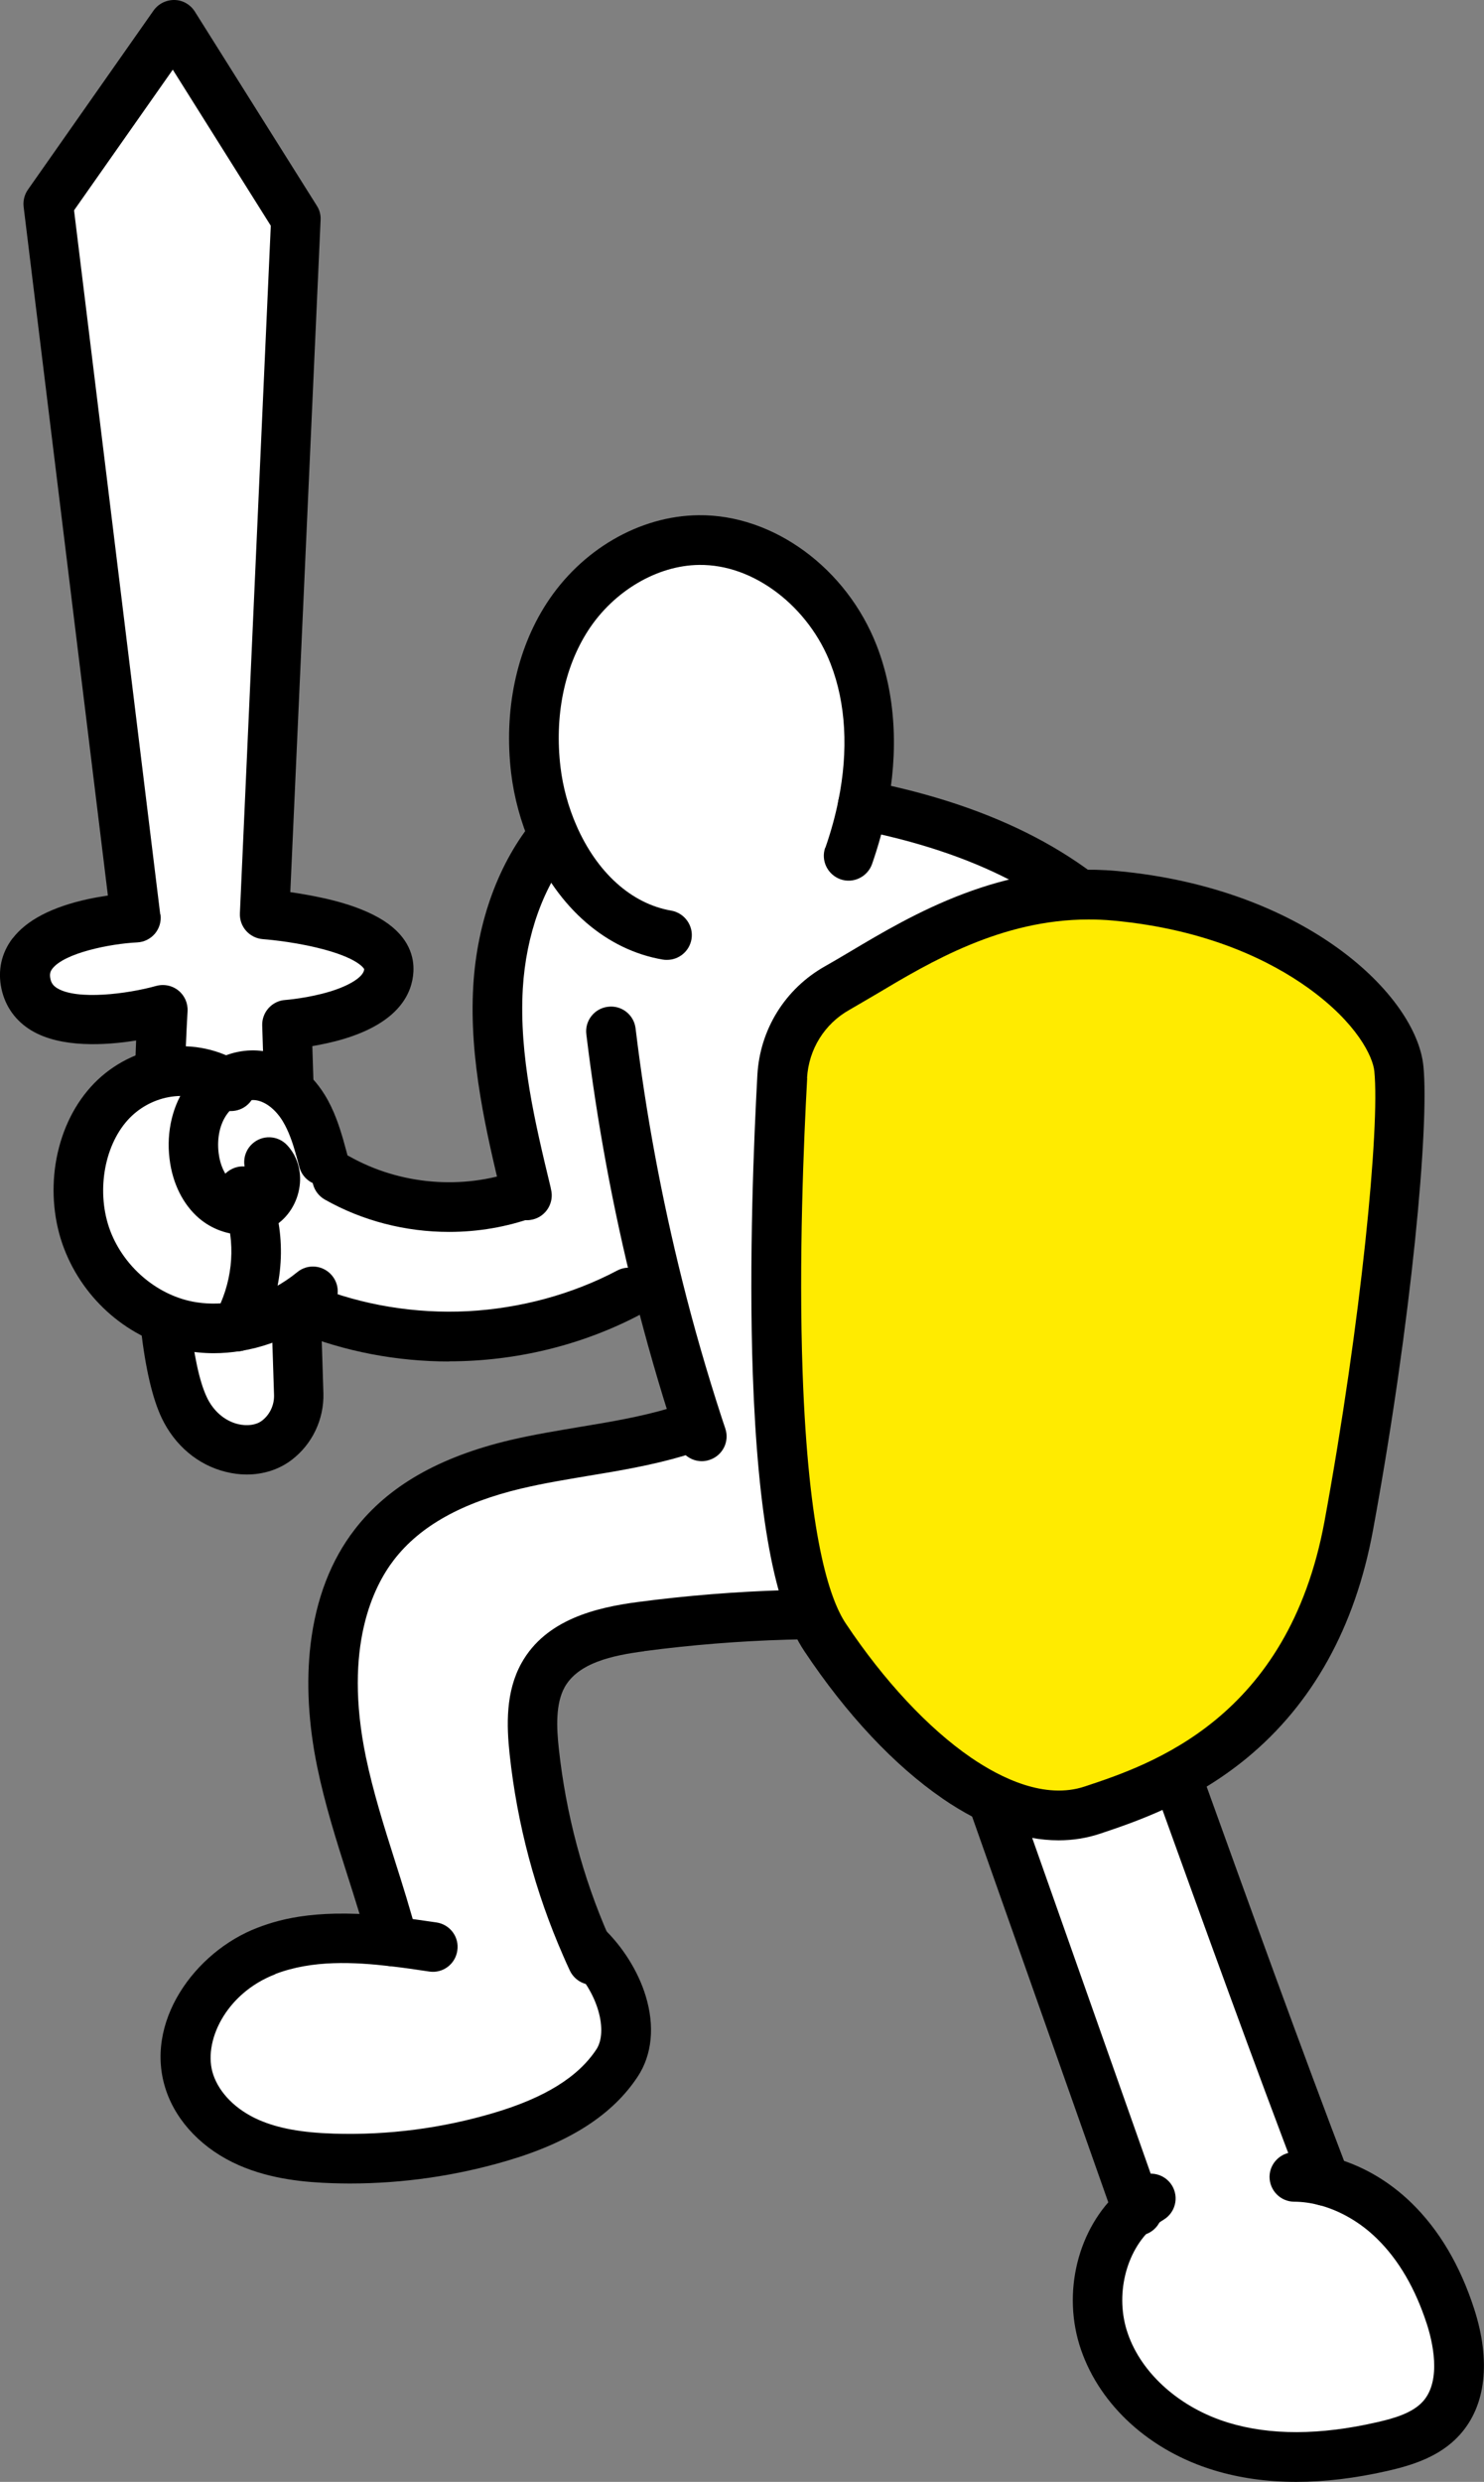 <?xml version="1.0" encoding="UTF-8"?>
<svg id="_レイヤー_2" data-name="レイヤー 2" xmlns="http://www.w3.org/2000/svg" viewBox="0 0 100.4 167.78">
  <rect x="0" y="0" width="100.4" height="167.78" fill="#808080" stroke="none"/>
  <defs>
    <style>
      .cls-1 {
        fill: #fff;
      }

      .cls-2 {
        fill: #ffeb00;
      }
    </style>
  </defs>
  <g id="_レイヤー_1-2" data-name="レイヤー 1">
    <g>
      <g>
        <path class="cls-1" d="m1.74,66.5c.88,4.11,9.25,1.74,9.25,1.74,0,0-1.25,21.17,1.46,26.9,1.36,2.87,4.55,3.5,6.25,2.22.98-.74,1.54-1.91,1.5-3.14l-.8-24.98s6.72-.46,6.9-3.65c.18-3.19-8.4-3.79-8.4-3.79l2.12-47.01L11.76,1.68,3.27,13.78l5.91,48.24s-8.31.38-7.43,4.48Z"/>
        <path d="m.86,63.42c-.76.99-1.03,2.18-.76,3.43.26,1.2.96,2.17,2.02,2.81,2,1.2,5.02,1.01,7.09.68-.09,2.12-.2,5.55-.18,9.21.04,8.34.66,13.67,1.91,16.31.88,1.85,2.45,3.18,4.33,3.64.48.12.95.18,1.42.18,1.12,0,2.17-.33,3.02-.97,1.41-1.06,2.22-2.76,2.17-4.53l-.75-23.46c.63-.11,1.38-.26,2.14-.49,3.74-1.13,4.62-3.09,4.7-4.54.05-.94-.25-2.31-2-3.44-.84-.54-1.98-1.01-3.39-1.37-1.06-.27-2.11-.45-2.94-.57l2.05-45.44c.02-.34-.07-.68-.26-.97L13.18.78C12.88.31,12.37.01,11.81,0c-.56-.01-1.09.25-1.42.71L1.89,12.82c-.24.34-.34.76-.29,1.17l5.7,46.55c-.41.06-.87.14-1.34.24-2.44.53-4.15,1.42-5.1,2.65Zm9.98-1.61L5.01,14.22l6.68-9.51,6.63,10.55-2.09,46.48c-.04.91.65,1.68,1.56,1.75.02,0,1.8.13,3.63.57,2.86.68,3.22,1.45,3.22,1.46-.03.49-.92,1.08-2.28,1.5-1.5.46-3.04.58-3.06.58-.9.06-1.59.83-1.56,1.73l.8,24.98c.02.68-.29,1.34-.83,1.74-.38.29-1,.37-1.62.22-.89-.22-1.66-.88-2.1-1.82-2.07-4.38-1.64-20.32-1.3-26.09.03-.54-.2-1.06-.62-1.4-.3-.24-.67-.37-1.05-.37-.15,0-.3.02-.45.06-1.97.55-5.35.97-6.69.16-.27-.16-.41-.35-.47-.64-.07-.33,0-.51.13-.68.82-1.07,3.91-1.69,5.74-1.78.47-.02.9-.24,1.2-.59.3-.36.44-.82.38-1.29Z"/>
      </g>
      <g>
        <g>
          <path class="cls-1" d="m18.02,131.89c-3.55,1.36-6.41,5.31-5.19,8.9.63,1.85,2.21,3.26,3.99,4.05,1.78.79,3.77,1.02,5.72,1.07,3.82.12,7.66-.38,11.33-1.47,3.04-.9,6.12-2.34,7.87-4.99,1.52-2.3.06-5.86-2.08-7.9-1.82-4.15-3-8.6-3.5-13.14-.19-1.76-.25-3.65.6-5.18,1.28-2.3,4.11-2.95,6.62-3.28,6.5-.85,13.07-1.05,19.6-.58l.58,2.15c4.45,12.6,8.9,25.19,13.35,37.79-2.42,2.12-3.25,5.9-2.18,8.99,1.2,3.47,4.39,6.02,7.91,7.09,3.52,1.07,7.32.82,10.9,0,1.46-.33,2.97-.8,3.98-1.91,1.63-1.79,1.37-4.59.63-6.9-.78-2.4-2-4.7-3.81-6.46-1.3-1.27-2.93-2.24-4.69-2.69-6.04-15.79-12.78-35.29-18.89-51.46,3.64-1.45,7.98-3.61,9.74-5.36,3.3-3.29,3.94-8.55,2.79-13.07-1.14-4.52-2.29-8.59-6.47-13.5-4.49-5.28-10.94-8.12-18.46-9.6.69-3.41.65-6.96-.6-10.17-1.68-4.31-5.86-7.81-10.48-7.76-3.59.04-6.97,2.2-8.91,5.22-1.94,3.01-2.54,6.77-2.12,10.33.18,1.49.59,3,1.2,4.4-2.33,2.81-3.52,6.58-3.74,10.27-.28,4.71.82,9.38,1.93,13.97l-.08.02c-4.14,1.49-8.92,1.09-12.74-1.08l-.93-1.17c-.08-.31-.16-.62-.25-.92l-3.42,1.02c.76.82.43,2.3-.52,2.89-.24.15-.5.24-.77.29.8,2.6.43,5.54-.89,7.93,1.19-.19,2.35-.61,3.43-1.2h1.23c6.98,2.84,15.21,2.42,21.87-1.1l1.99-.4c.79,3.15,1.69,6.27,2.7,9.35l-1.43.47c-3.55,1.06-7.28,1.34-10.88,2.19-3.61.85-7.25,2.41-9.58,5.42-3.08,3.98-3.26,9.67-2.23,14.69.85,4.14,2.42,8.08,3.49,12.15-2.92-.34-5.87-.41-8.58.63Z"/>
          <path class="cls-1" d="m20.55,74.91c-.66-1.08-1.72-2-2.98-2.19-.8-.12-1.61.08-2.31.49-.47.28-.89.65-1.22,1.09-.81,1.09-1.08,2.51-.91,3.85.13,1.11.58,2.23,1.43,2.95.64.54,1.54.81,2.34.66.27-.05.53-.15.77-.29.95-.59,1.28-2.07.52-2.89l3.42-1.02c-.26-.92-.57-1.83-1.07-2.64Z"/>
          <path class="cls-1" d="m15.26,73.21c-2.5-1.47-5.87-.83-7.87,1.4-2.11,2.35-2.64,6.15-1.49,9.19,1.16,3.05,3.85,5.25,6.8,5.84,1.1.22,2.22.22,3.32.05,1.32-2.39,1.69-5.33.89-7.93-.81.15-1.71-.12-2.34-.66-.86-.72-1.3-1.84-1.43-2.95-.16-1.34.11-2.77.91-3.85.33-.44.75-.81,1.22-1.09Z"/>
        </g>
        <g>
          <path d="m55.83,57.3c-.31.87.16,1.83,1.03,2.14.87.31,1.83-.16,2.14-1.03.42-1.21.76-2.43,1-3.63.82-4.02.58-7.86-.68-11.12-2.04-5.26-7.01-8.89-12.06-8.83-4,.04-7.95,2.34-10.3,5.99-2.03,3.15-2.88,7.22-2.38,11.44.2,1.66.66,3.34,1.33,4.88,1.86,4.26,5.12,7.08,8.93,7.73.1.02.19.02.29.02.8,0,1.51-.58,1.65-1.39.16-.91-.46-1.78-1.37-1.94-2.68-.46-5.02-2.56-6.42-5.77-.54-1.24-.91-2.59-1.07-3.93-.41-3.45.25-6.72,1.86-9.22,1.72-2.67,4.67-4.42,7.52-4.45,1.83-.02,3.66.64,5.31,1.9,1.59,1.22,2.87,2.92,3.59,4.8,1.03,2.65,1.21,5.84.52,9.23-.21,1.05-.51,2.13-.88,3.19Z"/>
          <path d="m38.73,57.53c.59-.71.49-1.77-.22-2.36-.71-.59-1.77-.49-2.36.22-2.4,2.89-3.87,6.89-4.13,11.24-.3,5.03.91,10.03,1.97,14.44.01.05.02.09.03.14.19.77.87,1.28,1.63,1.28.13,0,.27-.02.4-.05.9-.22,1.45-1.13,1.23-2.03,0-.03-.01-.05-.02-.08,0-.01,0-.02,0-.03-1.06-4.39-2.15-8.93-1.89-13.47.22-3.65,1.41-6.95,3.36-9.3Z"/>
          <path d="m79.31,89.43c-1.33,1.33-5.02,3.34-9.17,4.99-1.52.61-2.91,1.09-3.9,1.35-.9.23-1.43,1.15-1.2,2.05.2.75.88,1.25,1.62,1.25.14,0,.28-.02.43-.06,1.12-.29,2.65-.82,4.3-1.48,3.67-1.46,8.3-3.74,10.3-5.73,3.42-3.42,4.66-9.04,3.23-14.67-1.26-4.97-2.56-9.17-6.82-14.18-4.36-5.13-10.71-8.45-19.41-10.16-.91-.18-1.79.41-1.97,1.32-.18.91.41,1.79,1.32,1.97,7.93,1.56,13.66,4.52,17.5,9.04,3.8,4.47,4.93,8.13,6.12,12.83.53,2.11.62,4.28.25,6.27-.39,2.09-1.29,3.89-2.6,5.2Z"/>
          <path d="m45.64,96.86c.08.26.17.51.25.77.23.7.89,1.15,1.59,1.15.18,0,.35-.03.53-.09.88-.29,1.36-1.24,1.06-2.12-.08-.25-.17-.51-.25-.75-.99-3.04-1.89-6.15-2.66-9.24-1.4-5.6-2.47-11.33-3.16-17.06-.11-.92-.95-1.58-1.87-1.46-.92.11-1.58.95-1.46,1.87.71,5.86,1.79,11.74,3.23,17.47.8,3.17,1.71,6.36,2.73,9.47Z"/>
          <path d="m35.31,100.62c1.47-.35,3.01-.6,4.49-.85,2.13-.35,4.33-.72,6.48-1.36.89-.27,1.39-1.2,1.13-2.09-.27-.89-1.2-1.39-2.09-1.13-1.95.58-3.95.92-6.07,1.27-1.54.26-3.14.52-4.72.89-4.82,1.14-8.26,3.11-10.52,6.03-1.63,2.1-2.63,4.72-3,7.79-.3,2.56-.15,5.35.45,8.27.52,2.53,1.3,5,2.06,7.38.51,1.59,1.03,3.24,1.46,4.86.2.75.88,1.25,1.62,1.25.14,0,.29-.02.43-.06.9-.24,1.43-1.15,1.19-2.05-.45-1.7-.98-3.39-1.5-5.02-.73-2.3-1.48-4.68-1.97-7.04-1.54-7.46.54-11.55,1.91-13.32,1.77-2.29,4.6-3.86,8.64-4.82Z"/>
          <path d="m43.59,111.62c6.37-.84,12.85-1.03,19.26-.57.92.07,1.73-.63,1.79-1.55.07-.92-.63-1.73-1.55-1.79-6.63-.48-13.34-.28-19.94.59-2.8.37-6.22,1.17-7.87,4.13-1.08,1.94-1.01,4.21-.8,6.17.51,4.72,1.73,9.31,3.63,13.63.14.33.29.66.44.98.29.61.89.97,1.52.97.24,0,.48-.05.71-.16.84-.39,1.2-1.39.81-2.23-.14-.3-.28-.6-.41-.9-1.76-4.01-2.89-8.27-3.37-12.65-.16-1.44-.23-3.06.39-4.18.92-1.65,3.23-2.15,5.37-2.43Z"/>
          <path d="m75.38,150.02c.24.69.89,1.12,1.58,1.12.19,0,.37-.03.56-.1.87-.31,1.33-1.27,1.02-2.14l-13.4-37.94c-.31-.87-1.27-1.33-2.14-1.02-.87.31-1.33,1.27-1.02,2.14l13.35,37.79.05.15Z"/>
          <path d="m88.08,148.04c.26.67.89,1.08,1.57,1.08.2,0,.4-.04.6-.11.87-.33,1.3-1.3.97-2.17-3.18-8.31-6.61-17.81-9.92-26.99-2.98-8.26-6.07-16.8-8.96-24.47-.33-.87-1.3-1.3-2.16-.98-.87.33-1.3,1.3-.98,2.16,2.89,7.64,5.97,16.17,8.95,24.42,3.32,9.2,6.76,18.72,9.95,27.05Z"/>
          <path d="m78.01,150.58c.22-.19.46-.37.71-.52.8-.48,1.05-1.51.58-2.3-.48-.8-1.51-1.05-2.3-.58-.43.25-.83.55-1.2.88-2.89,2.53-3.99,6.97-2.66,10.8,1.31,3.78,4.67,6.83,9.01,8.14,1.71.52,3.56.78,5.55.78,1.95,0,4.02-.25,6.21-.75,1.65-.38,3.52-.96,4.84-2.42,1.78-1.96,2.13-4.99.98-8.54-.95-2.93-2.37-5.33-4.23-7.14-1.57-1.53-3.45-2.6-5.44-3.11-.82-.21-1.66-.32-2.48-.33-.92,0-1.68.74-1.69,1.66,0,.93.74,1.68,1.66,1.69.55,0,1.11.08,1.67.22,1.4.36,2.8,1.16,3.93,2.27,1.47,1.43,2.6,3.37,3.38,5.77.36,1.1,1.04,3.81-.27,5.25-.7.77-1.91,1.13-3.11,1.4-3.84.88-7.22.89-10.04.03-3.26-.99-5.87-3.3-6.81-6.03-.88-2.53-.16-5.56,1.7-7.18Z"/>
          <path d="m58.44,86.63c1.25-.48,2.82-.02,3.44,1.01.48.8,1.51,1.05,2.3.58.8-.48,1.05-1.51.58-2.3-1.45-2.42-4.75-3.48-7.52-2.42-2.4.92-4.23,3.3-4.65,6.06-.35,2.3.23,4.82,1.63,7.08,1.53,2.48,3.82,4.21,6.27,4.73.52.11,1.04.16,1.55.16,2.51,0,4.92-1.26,6.09-3.32.46-.81.17-1.83-.63-2.29-.81-.46-1.83-.17-2.29.63-.69,1.22-2.41,1.87-4.01,1.53-1.56-.34-3.06-1.51-4.12-3.22-.98-1.59-1.39-3.29-1.16-4.81.24-1.56,1.26-2.94,2.54-3.43Z"/>
          <path d="m61.19,84.73c.48-1.03,1.77-1.7,2.89-1.5,1.12.2,2.09,1.29,2.17,2.42.06.88.8,1.56,1.67,1.56.04,0,.08,0,.12,0,.92-.06,1.62-.87,1.56-1.79-.19-2.65-2.3-5.01-4.91-5.49-2.61-.48-5.42.98-6.54,3.39-.39.84-.02,1.84.82,2.23.84.39,1.84.02,2.23-.82Z"/>
          <path d="m68.7,87.24c1.46,0,3.38-.95,4.76-1.77.9-.54,3.08-1.93,3.93-3.3.49-.79.25-1.82-.54-2.31-.79-.49-1.82-.25-2.31.54-.21.33-1.2,1.22-2.75,2.15-1.7,1.02-2.81,1.34-3.08,1.33-.92-.05-1.72.65-1.77,1.58-.05.92.65,1.72,1.58,1.77.06,0,.12,0,.18,0Z"/>
          <path d="m30.39,83.28c1.95,0,3.89-.33,5.73-.99.87-.31,1.32-1.28,1.01-2.15-.31-.87-1.28-1.32-2.15-1.01-3.69,1.33-7.93.97-11.35-.96-.81-.46-1.83-.17-2.29.63-.46.81-.17,1.83.63,2.29,2.56,1.45,5.48,2.19,8.41,2.19Z"/>
          <path d="m16.11,74.65c.4-.23.83-.33,1.22-.27.64.1,1.31.62,1.79,1.4.42.69.69,1.51.89,2.22.08.3.17.61.24.89.24.9,1.16,1.43,2.05,1.19.9-.24,1.43-1.16,1.19-2.05-.08-.3-.17-.63-.26-.95-.27-.93-.62-2.02-1.25-3.05-1.01-1.64-2.52-2.73-4.16-2.97-1.14-.17-2.35.08-3.4.69-.67.39-1.26.92-1.72,1.54-1.01,1.35-1.46,3.2-1.23,5.05.2,1.67.92,3.1,2.01,4.03.84.71,1.91,1.1,2.97,1.1.26,0,.51-.02.76-.07.49-.09.95-.26,1.36-.52.92-.57,1.55-1.57,1.7-2.69.14-1.04-.17-2.05-.84-2.77-.63-.68-1.69-.72-2.37-.09-.67.62-.72,1.66-.12,2.34.01.1-.06.3-.15.36-.05.03-.12.06-.19.07-.3.05-.69-.06-.96-.29-.44-.37-.75-1.05-.85-1.87-.12-1.01.09-1.98.59-2.65.19-.26.44-.48.72-.64Z"/>
          <path d="m30.38,92.03c4.48,0,8.97-1.07,12.95-3.17.82-.43,1.13-1.45.7-2.27-.43-.82-1.45-1.13-2.27-.7-3.05,1.61-6.55,2.56-10.11,2.75-3.56.18-7.14-.41-10.34-1.7-.86-.35-1.84.07-2.18.93-.35.86.07,1.84.93,2.18,3.28,1.33,6.81,1.99,10.33,1.99Z"/>
          <path d="m14.41,74.65s0,0,0,0c.08.05.16.1.25.16.76.53,1.81.34,2.34-.41.53-.76.34-1.81-.41-2.34-.17-.12-.32-.22-.48-.31-1.55-.91-3.42-1.23-5.27-.89-1.81.33-3.48,1.26-4.7,2.62-1.24,1.38-2.06,3.18-2.38,5.2-.3,1.93-.1,3.96.57,5.71,1.34,3.52,4.42,6.16,8.04,6.88.69.14,1.38.21,2.09.21.6,0,1.21-.05,1.82-.15,1.37-.22,2.71-.69,3.97-1.39.7-.38,1.36-.83,1.98-1.34.72-.59.83-1.64.24-2.36-.59-.72-1.64-.83-2.36-.24-.46.38-.96.71-1.48,1-.93.51-1.9.85-2.89,1.02-.93.15-1.84.14-2.72-.03-2.46-.49-4.64-2.37-5.56-4.78-.95-2.52-.46-5.66,1.17-7.48,1.5-1.67,3.98-2.13,5.77-1.08Z"/>
          <path d="m18.62,133.45c2.54-.97,5.36-.81,7.79-.53.88.1,1.78.23,2.63.36.92.14,1.77-.5,1.9-1.42.14-.92-.5-1.77-1.42-1.9-.87-.13-1.8-.26-2.73-.37-5.08-.59-7.68.08-9.37.73-4.24,1.62-7.74,6.43-6.18,11.01.73,2.15,2.52,3.99,4.91,5.04,2.21.97,4.55,1.16,6.34,1.22.39.01.77.02,1.16.02,3.62,0,7.22-.52,10.7-1.55,4.23-1.25,7.1-3.11,8.79-5.67.98-1.48,1.17-3.42.54-5.47-.51-1.67-1.56-3.33-2.86-4.57-.67-.64-1.73-.61-2.37.06-.64.67-.61,1.73.06,2.37,2.04,1.94,2.61,4.59,1.84,5.76-1.24,1.88-3.51,3.28-6.95,4.3-3.51,1.04-7.14,1.51-10.8,1.4-2.21-.07-3.78-.36-5.09-.93-1.53-.67-2.65-1.79-3.08-3.05-.74-2.17.81-5.5,4.2-6.8Z"/>
          <path d="m73,82.71c.25.68.89,1.1,1.57,1.1.19,0,.39-.03.58-.1.87-.32,1.32-1.28,1-2.15-1.76-4.8-4.77-9.06-8.71-12.31-.71-.59-1.77-.49-2.36.22-.59.71-.49,1.77.22,2.36,3.48,2.88,6.14,6.64,7.7,10.89Z"/>
          <path d="m15.2,91.15c.26.14.53.21.81.21.59,0,1.16-.31,1.47-.87,1.58-2.86,1.95-6.23,1.03-9.23-.16-.51-.35-1-.57-1.46-.4-.83-1.4-1.19-2.24-.78-.83.4-1.19,1.4-.78,2.24.15.31.28.65.39.99.65,2.11.37,4.58-.76,6.62-.45.81-.15,1.83.66,2.28Z"/>
        </g>
      </g>
      <g>
        <path class="cls-2" d="m73.91,122.37c4.52-1.51,14.7-4.9,17.34-19.22,2.64-14.32,3.77-27.14,3.39-30.91-.38-3.77-7.06-10.58-19.22-11.68-8.29-.75-14.68,3.94-18.76,6.24-2.18,1.23-3.59,3.49-3.73,5.99-.51,9.17-1.28,31.65,2.89,37.9,5.28,7.91,12.44,13.57,18.09,11.68Z"/>
        <path d="m63.77,121.59c2.73,1.87,5.39,2.82,7.85,2.82.97,0,1.91-.15,2.81-.45,2.33-.78,6.23-2.08,9.91-5.1,4.46-3.67,7.34-8.85,8.55-15.41,2.62-14.23,3.81-27.37,3.41-31.38-.48-4.78-7.95-12.02-20.74-13.19-7.72-.7-13.91,2.99-18.01,5.43-.62.37-1.2.71-1.73,1.01l.82,1.46-.82-1.46c-2.7,1.52-4.41,4.27-4.58,7.36-.23,4.21-.58,12.42-.31,20.2.34,9.6,1.47,15.72,3.48,18.73,2.85,4.28,6.09,7.73,9.35,9.97Zm-9.17-48.71c.11-1.94,1.18-3.67,2.88-4.62.56-.32,1.16-.68,1.8-1.05,3.62-2.16,8.46-5.05,14.36-5.05.53,0,1.08.02,1.63.07,6.49.59,10.76,2.79,13.21,4.54,3.34,2.39,4.4,4.67,4.5,5.64.38,3.8-.89,16.93-3.37,30.43-2.46,13.35-11.75,16.45-16.22,17.93-2.7.9-5.68-.57-7.71-1.96-2.87-1.97-5.88-5.19-8.46-9.06-1.12-1.68-2.53-5.98-2.92-16.98-.27-7.64.08-15.74.31-19.89Z"/>
      </g>
    </g>
  </g>
</svg>